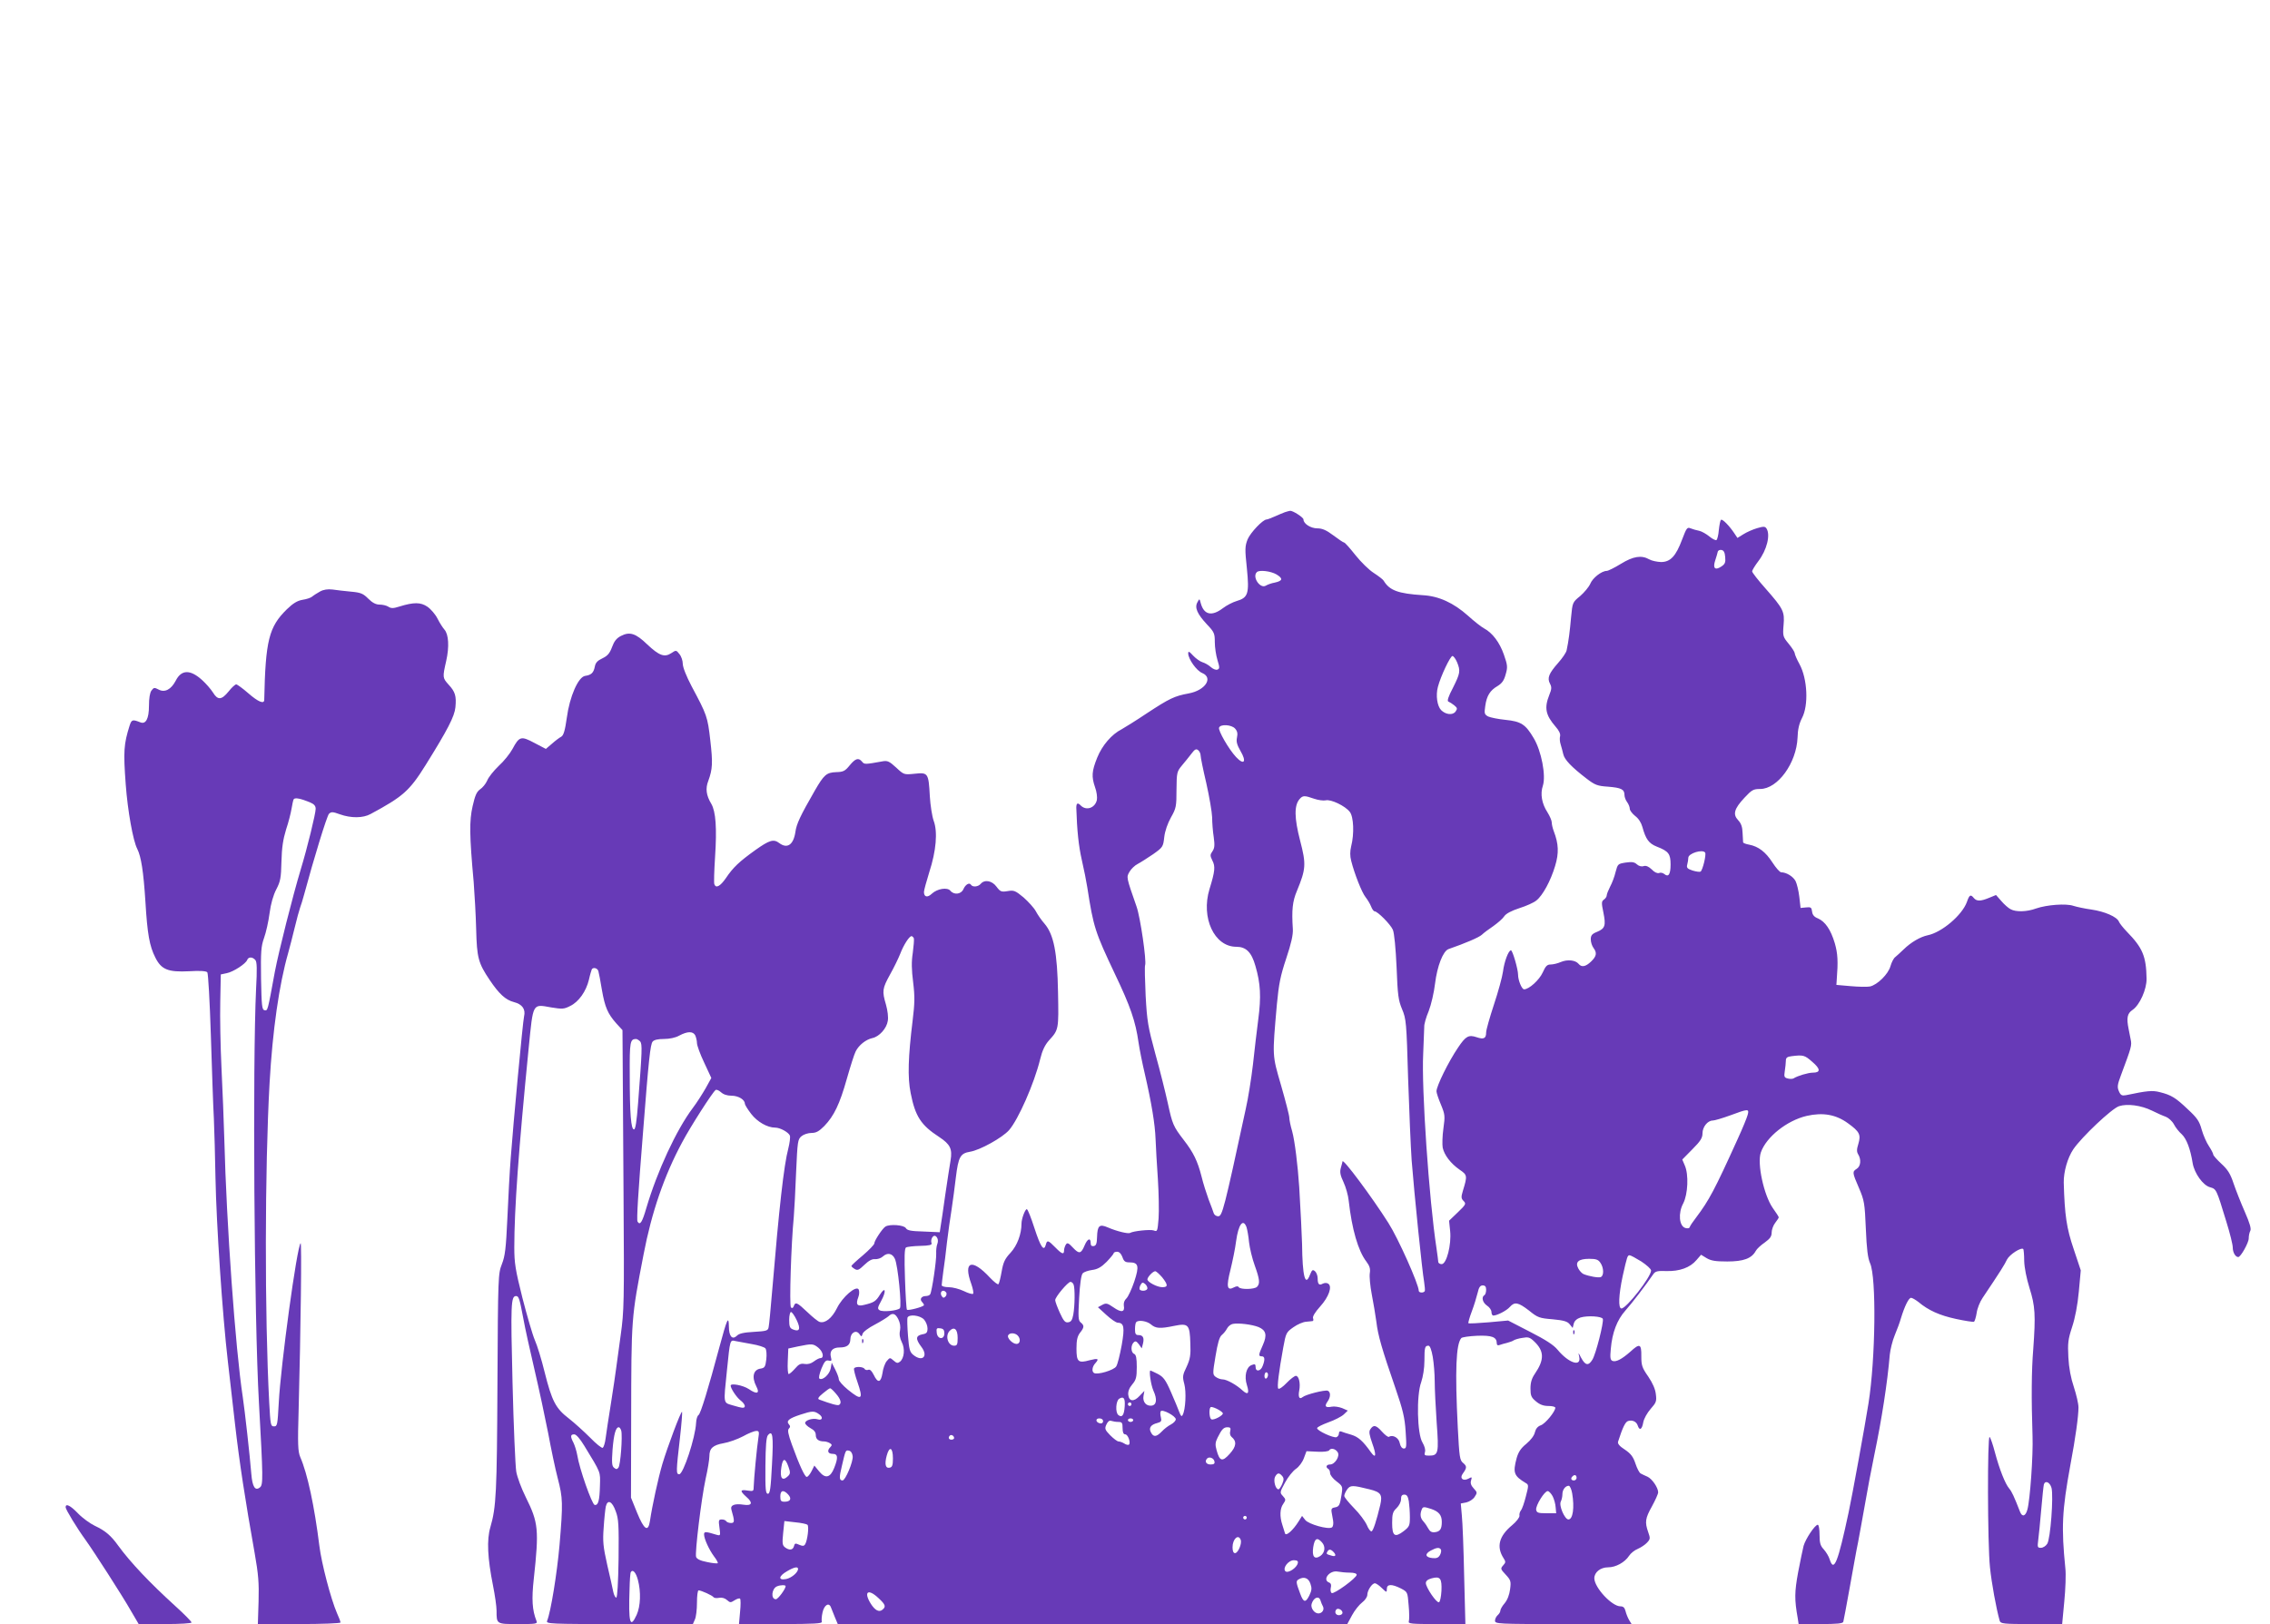 <?xml version="1.0" standalone="no"?>
<!DOCTYPE svg PUBLIC "-//W3C//DTD SVG 20010904//EN"
 "http://www.w3.org/TR/2001/REC-SVG-20010904/DTD/svg10.dtd">
<svg version="1.0" xmlns="http://www.w3.org/2000/svg"
 width="1280pt" height="916pt" viewBox="0 0 1280 916"
 preserveAspectRatio="xMidYMid meet">
<g transform="translate(0,916) scale(0.1,-0.1)"
fill="#673ab7" stroke="none">
<path d="M7245 6271 c-11 -4 -37 -15 -57 -24 -21 -9 -41 -17 -46 -17 -21 0
-91 -74 -107 -112 -15 -39 -16 -54 -4 -165 14 -141 7 -164 -58 -183 -21 -6
-56 -24 -77 -40 -63 -48 -107 -38 -125 27 -7 28 -8 28 -19 6 -17 -30 -1 -66
54 -125 41 -43 44 -51 44 -100 0 -29 7 -75 15 -101 13 -42 13 -49 -1 -54 -8
-3 -25 4 -37 15 -12 11 -33 23 -47 27 -13 4 -37 21 -52 37 -23 25 -28 27 -28
12 1 -32 47 -97 79 -110 64 -27 17 -98 -76 -115 -81 -15 -108 -28 -236 -112
-61 -41 -126 -81 -142 -90 -57 -29 -110 -91 -138 -160 -31 -77 -33 -107 -12
-168 9 -24 13 -56 10 -71 -10 -45 -59 -62 -90 -32 -18 19 -26 15 -26 -12 4
-128 13 -215 31 -294 12 -52 26 -122 31 -155 35 -225 43 -250 157 -491 86
-180 115 -264 132 -384 6 -41 22 -120 35 -175 38 -165 58 -285 61 -370 2 -44
7 -145 13 -225 5 -80 7 -180 4 -222 -6 -73 -7 -76 -27 -68 -20 7 -116 -3 -134
-14 -11 -6 -74 9 -125 31 -48 21 -59 10 -61 -54 -1 -37 -5 -48 -18 -51 -13 -2
-18 3 -18 17 0 32 -18 25 -34 -13 -20 -48 -31 -50 -65 -14 -26 28 -33 31 -41
18 -5 -8 -10 -23 -10 -32 0 -26 -12 -22 -50 17 -40 41 -46 42 -53 14 -11 -40
-29 -13 -64 94 -19 59 -38 107 -43 107 -10 0 -30 -55 -30 -81 0 -59 -24 -124
-62 -165 -32 -34 -41 -54 -50 -106 -6 -34 -14 -67 -18 -71 -4 -4 -25 13 -48
37 -102 110 -152 93 -105 -36 9 -26 14 -51 10 -55 -4 -4 -28 3 -52 15 -25 12
-63 22 -85 22 -22 0 -40 5 -40 11 0 5 4 40 9 77 6 37 15 112 21 167 7 55 18
138 26 185 7 47 18 128 24 180 14 115 25 135 80 144 56 9 182 79 220 122 52
60 141 261 175 399 12 50 27 81 50 107 55 60 55 62 51 270 -4 225 -24 327 -76
388 -17 19 -39 51 -49 70 -10 19 -42 54 -69 78 -47 39 -55 42 -90 36 -36 -6
-42 -3 -63 25 -25 34 -67 42 -89 16 -14 -17 -46 -20 -55 -5 -9 14 -31 2 -43
-26 -13 -28 -52 -33 -73 -8 -17 21 -74 12 -105 -17 -24 -23 -44 -19 -44 10 0
10 14 60 30 112 39 120 48 227 25 289 -9 25 -19 88 -22 140 -7 130 -10 134
-85 126 -61 -6 -61 -6 -105 35 -38 35 -49 40 -76 35 -100 -18 -103 -18 -116
-2 -20 24 -37 19 -70 -21 -26 -32 -36 -37 -76 -38 -55 -2 -69 -15 -121 -105
-81 -141 -103 -187 -109 -233 -11 -72 -46 -96 -91 -62 -32 24 -55 17 -134 -39
-92 -66 -126 -98 -167 -159 -32 -46 -56 -59 -65 -34 -3 6 -1 75 4 152 11 165
4 258 -21 301 -29 48 -34 87 -17 130 24 66 26 101 11 230 -15 132 -19 142
-105 303 -30 57 -50 108 -50 127 0 17 -8 42 -19 55 -18 23 -19 23 -46 5 -38
-25 -68 -14 -135 49 -65 63 -99 74 -149 48 -25 -13 -38 -30 -50 -63 -13 -35
-25 -49 -54 -63 -28 -13 -39 -25 -43 -47 -7 -35 -20 -47 -54 -52 -39 -5 -88
-116 -104 -237 -10 -71 -18 -98 -31 -106 -10 -5 -34 -23 -53 -40 l-34 -29 -65
34 c-75 40 -85 37 -123 -34 -14 -26 -49 -70 -78 -96 -28 -27 -58 -64 -65 -83
-8 -18 -26 -40 -40 -49 -19 -14 -28 -33 -42 -95 -19 -83 -18 -165 6 -428 5
-66 12 -186 14 -267 4 -160 12 -190 76 -285 53 -79 90 -113 137 -125 47 -12
67 -40 57 -81 -7 -28 -62 -617 -75 -797 -6 -74 -14 -227 -19 -340 -8 -173 -13
-214 -31 -260 -21 -54 -22 -65 -25 -675 -3 -617 -7 -695 -40 -809 -21 -71 -16
-174 15 -329 11 -55 20 -118 20 -142 0 -76 -1 -75 122 -75 101 0 110 1 103 18
-24 60 -28 122 -15 238 30 277 26 316 -45 459 -25 50 -49 115 -54 145 -5 30
-15 256 -21 502 -11 442 -9 488 20 488 15 0 20 -15 40 -122 10 -57 40 -191 65
-298 25 -107 59 -266 76 -353 16 -87 40 -202 54 -255 29 -112 30 -139 10 -377
-14 -158 -49 -376 -70 -427 -7 -17 17 -18 407 -18 l415 0 11 25 c7 14 12 57
12 95 0 39 4 70 9 70 15 0 79 -29 85 -39 3 -4 17 -6 31 -3 16 3 33 -2 45 -13
17 -15 20 -15 42 -1 14 9 28 13 31 9 4 -3 4 -37 0 -75 l-6 -68 236 0 c189 0
235 3 231 13 -2 7 -1 31 4 52 9 43 37 60 48 28 4 -10 14 -35 22 -55 l16 -38
1436 0 1437 0 27 50 c15 28 41 60 57 72 16 12 29 31 29 43 0 24 26 65 43 65 6
0 24 -12 39 -27 27 -26 28 -26 28 -5 0 28 27 29 79 3 38 -20 38 -20 44 -95 4
-41 4 -82 1 -91 -5 -13 14 -15 157 -15 l162 0 -7 272 c-3 150 -9 303 -13 340
l-6 68 31 6 c17 4 38 17 47 31 16 24 15 26 -5 48 -15 16 -20 30 -15 45 6 20 5
21 -15 10 -30 -16 -51 2 -32 28 24 33 24 42 3 60 -20 16 -22 31 -31 202 -16
321 -10 469 20 503 4 5 44 11 89 13 84 3 111 -7 111 -43 0 -10 6 -13 16 -9 9
3 28 9 42 12 15 4 32 10 37 14 6 4 27 11 49 14 33 6 42 4 67 -20 57 -54 58
-103 4 -182 -18 -26 -25 -50 -25 -83 0 -40 4 -51 31 -73 21 -18 42 -26 70 -26
21 0 39 -4 39 -10 0 -21 -56 -90 -82 -99 -17 -6 -28 -19 -33 -39 -4 -19 -23
-44 -48 -65 -31 -25 -45 -46 -55 -81 -22 -83 -16 -100 52 -141 16 -9 16 -14 0
-75 -9 -36 -21 -71 -28 -79 -6 -8 -10 -21 -8 -30 1 -9 -17 -33 -41 -53 -75
-62 -90 -122 -49 -186 13 -20 13 -25 -2 -41 -16 -18 -15 -21 14 -52 29 -31 31
-38 25 -83 -4 -31 -15 -60 -31 -79 -13 -15 -24 -34 -24 -42 0 -7 -7 -18 -15
-25 -8 -7 -15 -21 -15 -31 0 -18 15 -19 385 -19 l385 0 -14 23 c-7 12 -16 34
-20 50 -5 20 -13 27 -29 27 -48 0 -146 105 -147 158 0 34 34 62 78 62 43 0 94
28 118 65 9 14 31 32 49 39 18 8 41 23 52 35 19 20 19 25 7 59 -20 57 -17 78
21 146 19 35 35 70 35 79 0 26 -34 76 -60 88 -14 6 -31 14 -38 18 -8 3 -21 29
-30 56 -13 39 -26 56 -60 79 -30 19 -42 34 -38 45 26 81 41 111 56 116 24 8
48 -3 55 -26 10 -30 24 -22 31 19 4 21 22 53 42 76 31 35 34 43 29 82 -3 29
-18 63 -43 100 -35 50 -39 63 -39 115 1 70 -9 74 -62 25 -48 -42 -80 -59 -100
-52 -13 5 -15 18 -10 69 8 91 35 162 82 215 36 40 114 142 158 206 11 16 24
19 74 17 73 -2 133 19 169 62 l26 30 31 -19 c25 -15 51 -19 117 -19 91 0 137
17 160 59 6 12 29 33 51 48 30 22 39 34 39 57 0 15 9 40 20 54 11 14 20 28 20
31 0 3 -15 27 -34 53 -50 72 -89 251 -67 313 30 87 147 180 258 206 92 21 166
8 234 -42 65 -47 73 -64 58 -115 -10 -32 -10 -45 -1 -60 18 -29 14 -67 -8 -81
-26 -17 -26 -20 12 -108 30 -70 33 -85 39 -230 5 -117 11 -165 24 -195 36 -79
31 -538 -9 -790 -19 -121 -92 -522 -112 -615 -61 -286 -83 -340 -107 -265 -5
17 -20 41 -33 56 -19 20 -24 36 -24 82 0 31 -4 57 -10 57 -16 0 -69 -80 -80
-119 -5 -20 -19 -87 -31 -150 -20 -110 -21 -152 -2 -258 l5 -33 124 0 c91 0
126 3 128 13 2 6 18 93 36 192 18 99 38 214 47 255 8 41 25 138 39 215 13 77
37 203 53 280 41 196 74 408 87 564 3 29 15 79 28 110 13 31 29 74 35 96 21
69 44 115 57 115 7 0 25 -11 41 -23 57 -48 120 -76 212 -96 51 -11 97 -18 102
-16 4 3 11 25 15 50 3 24 18 62 33 84 102 152 125 189 138 217 14 28 80 71 92
59 2 -3 5 -33 5 -67 1 -38 13 -98 30 -153 32 -101 35 -152 21 -345 -10 -122
-11 -277 -4 -490 4 -107 -14 -361 -29 -414 -10 -38 -29 -44 -41 -14 -35 90
-47 115 -62 133 -22 26 -54 106 -80 203 -11 42 -24 81 -30 87 -13 13 -12 -605
2 -735 9 -88 35 -232 55 -302 5 -16 22 -18 178 -18 l174 0 12 127 c7 71 10
155 6 188 -23 230 -19 323 28 580 30 159 46 278 46 327 0 21 -12 72 -26 115
-17 50 -28 108 -31 168 -4 79 -2 100 21 170 17 51 31 124 38 200 l11 120 -40
120 c-40 117 -51 192 -56 375 -1 60 21 139 54 188 47 69 217 230 258 243 46
15 124 5 185 -25 28 -14 64 -30 79 -35 15 -6 36 -25 45 -42 9 -18 29 -43 45
-57 26 -25 48 -81 61 -163 10 -57 58 -124 97 -135 37 -11 36 -8 93 -195 20
-64 36 -129 36 -145 0 -28 15 -54 31 -54 14 0 59 81 59 105 0 15 4 34 9 43 6
12 -3 43 -31 107 -22 50 -50 121 -63 159 -18 55 -33 79 -69 112 -25 23 -46 47
-46 52 0 6 -11 27 -24 47 -14 20 -32 62 -41 93 -13 48 -26 67 -78 115 -69 66
-94 81 -158 97 -42 11 -72 8 -191 -17 -23 -4 -30 -1 -40 22 -10 23 -9 36 11
89 60 161 63 169 55 205 -4 20 -9 45 -11 56 -13 64 -8 89 22 109 40 27 80 116
79 176 -2 126 -22 174 -111 265 -21 22 -42 48 -45 57 -11 27 -80 57 -155 68
-37 5 -83 15 -102 21 -41 14 -149 6 -210 -15 -51 -19 -114 -21 -144 -4 -12 6
-36 27 -52 46 l-30 34 -39 -16 c-48 -20 -70 -20 -86 -1 -18 22 -25 19 -39 -22
-27 -75 -142 -172 -221 -188 -42 -9 -94 -39 -136 -80 -17 -16 -38 -36 -47 -43
-9 -6 -21 -30 -27 -51 -12 -45 -74 -106 -116 -115 -16 -3 -65 -2 -109 2 l-80
7 2 30 c8 102 6 146 -11 205 -23 77 -54 122 -95 140 -21 8 -31 20 -33 38 -3
24 -7 27 -34 24 l-31 -3 -7 62 c-4 35 -14 75 -21 89 -13 26 -52 50 -81 50 -8
0 -30 25 -50 56 -38 59 -79 90 -131 100 -18 3 -33 9 -34 13 0 3 -2 27 -3 53
-1 34 -8 54 -25 72 -31 33 -23 64 36 127 41 44 50 49 88 49 99 0 205 146 211
290 1 45 9 79 25 110 38 72 31 221 -14 304 -15 27 -27 55 -27 62 0 6 -15 30
-34 53 -32 39 -34 43 -29 104 7 78 -1 93 -101 207 -42 47 -76 91 -76 97 0 7
16 33 35 58 48 63 69 148 46 184 -8 12 -16 13 -53 2 -24 -7 -58 -22 -77 -34
l-34 -21 -16 24 c-29 44 -69 85 -77 78 -4 -4 -9 -30 -12 -58 -2 -28 -9 -53
-13 -56 -5 -3 -23 6 -40 20 -17 14 -43 29 -57 32 -15 3 -37 9 -49 14 -19 8
-23 3 -48 -63 -35 -94 -66 -127 -119 -127 -23 1 -52 7 -66 15 -44 25 -90 18
-160 -25 -36 -22 -72 -40 -80 -40 -29 0 -80 -40 -93 -73 -8 -18 -34 -49 -57
-69 -43 -35 -43 -36 -51 -119 -7 -79 -14 -135 -25 -186 -2 -13 -24 -45 -48
-72 -52 -59 -63 -85 -46 -117 10 -19 10 -30 -4 -64 -29 -73 -21 -113 36 -179
19 -21 28 -41 25 -53 -3 -11 -2 -31 3 -46 5 -15 11 -40 15 -56 7 -31 46 -72
132 -138 47 -36 61 -41 120 -45 75 -6 93 -15 93 -47 0 -11 7 -30 15 -40 8 -11
15 -28 15 -38 0 -9 14 -27 30 -40 19 -14 34 -37 41 -62 19 -69 36 -93 81 -111
67 -26 78 -41 78 -101 0 -56 -12 -73 -35 -54 -8 7 -22 10 -30 6 -10 -3 -26 4
-41 20 -18 17 -32 23 -46 19 -12 -4 -27 0 -38 10 -14 13 -28 15 -63 10 -44 -7
-45 -8 -57 -53 -6 -26 -20 -63 -31 -83 -10 -20 -19 -42 -19 -49 0 -7 -7 -18
-16 -24 -14 -10 -14 -19 -3 -72 15 -74 10 -91 -36 -110 -28 -11 -35 -20 -35
-42 0 -16 7 -37 15 -48 21 -28 18 -47 -13 -77 -31 -30 -54 -34 -71 -13 -18 21
-62 26 -100 10 -18 -8 -44 -14 -58 -14 -19 0 -28 -9 -44 -45 -19 -42 -77 -95
-105 -95 -13 0 -34 51 -34 83 0 30 -31 137 -40 137 -14 0 -38 -64 -45 -120 -4
-30 -27 -114 -51 -186 -24 -73 -44 -143 -44 -157 0 -34 -13 -41 -54 -27 -45
15 -61 6 -104 -58 -55 -81 -122 -218 -122 -247 0 -9 11 -42 25 -75 23 -56 24
-64 14 -135 -6 -42 -7 -91 -4 -108 9 -42 45 -89 95 -124 44 -30 45 -34 19
-119 -11 -36 -10 -44 4 -58 15 -15 13 -20 -33 -64 l-49 -47 6 -58 c8 -77 -20
-187 -48 -187 -10 0 -19 6 -19 13 0 6 -5 41 -10 77 -42 273 -85 902 -75 1095
3 72 6 141 6 154 -1 13 10 53 25 88 14 36 30 105 36 156 12 98 45 183 76 194
95 33 172 66 188 81 10 10 40 32 65 49 25 18 53 42 61 55 10 15 40 31 86 46
38 12 81 31 95 43 36 28 81 111 106 195 22 73 20 124 -8 197 -6 16 -11 37 -11
48 0 11 -11 36 -24 57 -32 49 -42 104 -26 151 18 56 -8 195 -52 268 -46 78
-71 94 -160 103 -40 4 -84 13 -97 19 -21 12 -22 17 -16 59 8 58 27 88 70 113
24 15 36 31 45 65 12 41 11 52 -10 112 -24 69 -65 123 -112 148 -15 8 -56 40
-90 71 -82 73 -165 111 -255 116 -140 9 -188 27 -221 82 -4 7 -29 26 -55 43
-26 16 -73 62 -104 101 -31 39 -59 71 -64 71 -4 0 -31 18 -60 40 -40 30 -63
40 -91 40 -37 0 -78 26 -78 50 0 12 -60 50 -75 49 -5 -1 -19 -4 -30 -8z m2483
-253 c3 -30 -1 -40 -23 -54 -35 -23 -48 -8 -33 36 6 19 13 41 14 48 2 8 12 12
21 10 13 -2 19 -14 21 -40z m-2530 -98 c38 -23 35 -36 -10 -46 -18 -3 -40 -11
-50 -17 -32 -20 -79 49 -51 76 13 14 79 6 111 -13z m1018 -495 c20 -49 18 -62
-23 -144 -27 -51 -34 -75 -26 -78 7 -3 22 -12 33 -21 18 -15 19 -19 7 -36 -16
-21 -55 -17 -81 9 -22 23 -31 83 -18 131 16 61 70 174 82 174 6 0 18 -16 26
-35z m-1252 -374 c13 -14 16 -28 11 -51 -5 -23 0 -41 20 -76 36 -61 20 -82
-25 -34 -42 45 -102 150 -96 166 8 21 70 17 90 -5z m-194 -152 c0 -10 14 -80
32 -156 17 -76 32 -163 33 -193 0 -30 4 -81 9 -112 6 -45 5 -61 -7 -79 -14
-20 -14 -25 -1 -52 18 -34 15 -61 -16 -162 -49 -161 27 -325 151 -325 55 0 86
-30 108 -108 29 -99 33 -174 16 -302 -8 -63 -22 -178 -30 -255 -9 -77 -27
-191 -41 -252 -122 -565 -132 -603 -155 -603 -11 0 -22 8 -25 17 -3 10 -16 45
-29 78 -12 33 -31 92 -40 130 -22 86 -45 134 -100 205 -59 77 -64 88 -90 208
-13 59 -44 184 -70 277 -42 155 -47 184 -55 329 -4 88 -6 165 -3 172 9 23 -27
271 -48 330 -59 169 -58 166 -40 197 9 16 30 36 46 44 17 9 56 34 87 55 55 39
57 42 63 97 4 34 19 77 38 111 29 51 31 62 31 156 1 97 2 102 31 137 17 20 41
50 54 67 18 24 26 28 37 19 8 -6 14 -20 14 -30z m640 -244 c23 -8 53 -12 66
-9 28 7 109 -31 135 -65 22 -27 26 -124 8 -194 -7 -29 -7 -55 0 -82 18 -72 60
-179 81 -205 11 -14 25 -37 31 -52 6 -16 15 -28 20 -28 17 0 90 -74 103 -104
8 -19 16 -103 21 -211 6 -158 10 -187 31 -237 23 -55 25 -73 34 -390 6 -183
15 -391 20 -463 15 -192 60 -630 70 -683 4 -26 6 -50 4 -54 -7 -12 -34 -10
-34 2 0 36 -116 296 -171 382 -91 144 -259 370 -259 347 0 -2 -4 -18 -9 -35
-7 -24 -4 -42 15 -82 13 -28 26 -74 29 -104 18 -161 53 -283 100 -344 18 -24
23 -40 19 -65 -3 -19 2 -72 11 -119 9 -47 21 -117 26 -155 9 -77 31 -153 108
-376 41 -119 52 -164 57 -242 6 -87 5 -97 -10 -97 -10 0 -19 11 -23 30 -5 30
-39 50 -61 36 -5 -3 -23 11 -40 30 -33 37 -48 40 -66 11 -8 -12 -4 -32 12 -78
24 -66 21 -89 -7 -51 -46 65 -72 88 -112 100 -24 7 -50 15 -56 18 -8 3 -13 -1
-13 -10 0 -9 -6 -19 -14 -22 -17 -6 -111 37 -109 51 0 6 29 20 64 33 34 12 73
32 86 44 l23 22 -32 14 c-18 7 -45 11 -59 8 -35 -7 -42 2 -24 28 19 26 19 55
2 62 -16 6 -124 -21 -142 -36 -18 -15 -26 0 -19 37 8 41 -2 83 -19 83 -7 0
-31 -18 -52 -40 -21 -22 -42 -37 -47 -32 -8 8 3 94 28 232 15 82 17 86 57 114
22 16 55 30 71 31 17 2 34 3 38 4 4 1 5 8 2 16 -4 9 12 35 40 66 49 54 70 114
45 129 -7 5 -20 5 -30 0 -21 -12 -29 -3 -29 30 0 15 -7 33 -15 40 -13 11 -17
8 -28 -19 -27 -72 -43 -11 -45 174 -1 38 -8 190 -16 320 -8 121 -25 261 -40
315 -9 30 -16 65 -16 77 0 12 -21 93 -46 180 -51 176 -50 160 -24 458 11 116
20 161 53 260 28 84 39 133 37 165 -7 108 -2 156 23 215 51 124 53 150 18 284
-33 128 -34 198 -3 234 18 21 28 21 82 2z m2205 -304 c7 -12 -14 -99 -26 -107
-5 -3 -25 0 -45 6 -30 10 -35 16 -30 34 3 11 6 29 6 38 0 25 81 50 95 29z
m-4462 -483 c2 -7 -1 -44 -6 -82 -8 -50 -7 -95 2 -166 10 -82 9 -119 -3 -217
-25 -204 -29 -319 -11 -408 26 -132 58 -181 161 -248 62 -41 75 -67 64 -132
-5 -27 -18 -115 -30 -195 -11 -80 -23 -160 -26 -177 l-5 -33 -91 4 c-72 2 -92
6 -100 19 -10 18 -91 24 -115 9 -17 -10 -63 -80 -63 -95 0 -7 -29 -37 -64 -67
-36 -30 -65 -57 -65 -60 -1 -3 8 -11 18 -17 16 -10 24 -7 55 23 25 24 44 34
60 32 13 -1 33 5 44 15 26 24 54 18 68 -13 17 -35 40 -268 28 -279 -14 -14
-97 -22 -114 -11 -13 8 -12 15 9 53 30 55 24 85 -7 35 -23 -38 -35 -45 -90
-58 -39 -10 -48 3 -32 44 6 16 6 34 2 43 -14 25 -92 -42 -123 -106 -28 -56
-66 -86 -97 -77 -10 3 -41 28 -70 56 -57 54 -67 59 -76 33 -4 -11 -10 -13 -16
-7 -10 10 1 358 16 511 3 35 9 147 13 250 8 177 9 187 31 205 12 10 37 18 56
18 26 0 42 9 72 39 55 57 87 124 127 266 20 70 42 140 50 155 18 36 58 67 94
75 39 8 81 55 87 97 4 20 -1 59 -10 91 -23 78 -21 91 23 171 22 39 47 91 57
116 19 50 51 100 64 100 4 0 10 -6 13 -12z m-1779 -185 c3 -10 12 -57 20 -106
17 -98 33 -135 82 -190 l34 -37 1 -143 c0 -78 3 -432 5 -787 4 -605 3 -654
-16 -790 -11 -80 -23 -165 -26 -190 -3 -25 -16 -112 -29 -195 -13 -82 -27
-171 -30 -197 -3 -26 -11 -50 -16 -54 -6 -3 -38 23 -72 58 -34 34 -88 83 -120
108 -73 56 -95 97 -136 261 -17 70 -42 151 -55 180 -13 30 -44 137 -70 238
-40 159 -46 198 -46 285 0 216 24 548 81 1124 26 259 20 249 127 230 62 -10
72 -10 107 8 48 23 90 82 106 149 6 28 14 53 16 58 8 13 32 7 37 -10z m546
-362 c5 -11 10 -31 10 -44 0 -13 18 -63 41 -111 l40 -86 -32 -58 c-18 -31 -50
-82 -73 -112 -93 -124 -200 -356 -261 -562 -24 -83 -36 -101 -50 -78 -6 9 3
157 31 505 32 412 41 494 54 510 8 10 30 15 64 15 31 0 65 7 86 19 47 25 77
25 90 2z m-310 -35 c12 -16 11 -50 -12 -348 -8 -105 -15 -148 -23 -148 -17 0
-24 86 -24 309 -1 186 2 200 35 201 6 0 17 -7 24 -14z m6609 -115 c47 -40 48
-61 3 -61 -26 0 -86 -18 -108 -32 -6 -4 -21 -4 -33 -1 -20 5 -22 10 -17 42 3
20 6 46 6 58 0 17 7 23 33 26 65 8 73 6 116 -32z m-6094 -191 c38 0 75 -22 75
-45 0 -6 16 -32 36 -58 35 -45 91 -77 135 -77 28 0 75 -26 83 -45 3 -9 -1 -41
-9 -73 -25 -94 -52 -337 -90 -792 -9 -107 -18 -205 -21 -216 -3 -19 -12 -22
-83 -26 -56 -3 -84 -9 -96 -22 -26 -25 -45 -3 -45 53 -1 65 -11 41 -54 -119
-61 -228 -105 -373 -117 -381 -7 -4 -13 -24 -14 -45 -4 -82 -72 -289 -95 -289
-18 0 -18 14 4 204 9 79 14 146 12 148 -6 6 -83 -200 -111 -294 -24 -82 -57
-234 -70 -321 -10 -66 -33 -51 -73 47 l-34 84 1 436 c1 585 0 573 70 936 45
236 116 444 218 633 46 87 171 282 188 294 5 4 19 -2 30 -12 14 -13 35 -20 60
-20z m5730 -107 c-4 -16 -29 -77 -57 -138 -130 -287 -161 -345 -234 -442 -18
-23 -34 -47 -36 -54 -2 -7 -12 -9 -25 -5 -35 11 -41 84 -12 138 27 52 32 164
9 215 l-14 33 57 58 c46 46 57 64 57 90 0 36 29 72 58 72 10 0 54 13 98 29
102 38 108 38 99 4z m-2826 -635 c4 -13 11 -50 14 -84 4 -34 18 -93 32 -131
28 -78 31 -103 13 -121 -15 -15 -94 -16 -103 -2 -4 7 -13 6 -27 -1 -39 -21
-44 3 -20 98 12 49 27 121 32 162 13 96 40 131 59 79z m-1743 -63 c4 -8 3 -23
-1 -32 -4 -10 -7 -34 -6 -53 2 -38 -24 -214 -34 -230 -3 -6 -15 -10 -25 -10
-24 0 -36 -18 -21 -33 6 -6 11 -14 11 -18 0 -9 -89 -33 -96 -26 -3 3 -8 81
-11 175 -4 122 -3 171 6 176 6 4 42 8 80 9 50 1 67 5 64 15 -7 16 4 42 17 42
6 0 13 -7 16 -15z m1043 -105 c8 -24 16 -30 39 -30 52 0 57 -20 28 -108 -15
-44 -35 -87 -45 -96 -11 -10 -16 -25 -14 -40 7 -37 -14 -41 -58 -10 -35 24
-42 26 -64 14 l-24 -13 47 -43 c26 -24 54 -43 63 -44 37 -1 42 -24 24 -127
-10 -54 -23 -108 -31 -120 -13 -21 -106 -49 -125 -37 -14 8 -11 36 8 56 22 25
15 28 -33 16 -64 -18 -74 -9 -74 65 0 49 5 70 20 90 24 30 25 41 4 58 -14 11
-15 30 -9 138 4 79 12 131 20 139 7 8 31 16 53 19 31 4 52 16 82 46 22 23 40
45 40 49 0 4 9 8 19 8 12 0 23 -11 30 -30z m2926 -25 c30 -20 55 -42 55 -51 0
-36 -139 -214 -167 -214 -19 0 -16 75 7 183 25 111 27 117 39 117 6 0 35 -16
66 -35z m-231 -7 c20 -28 21 -74 2 -81 -13 -5 -65 4 -97 17 -9 4 -22 18 -29
31 -20 37 1 55 61 55 38 0 51 -4 63 -22z m-2471 -82 c34 -43 34 -56 1 -56 -29
0 -84 29 -84 44 0 13 31 46 44 46 6 0 23 -16 39 -34z m-499 -42 c8 -21 7 -119
-2 -169 -6 -30 -12 -41 -29 -43 -17 -3 -26 8 -47 54 -14 31 -26 63 -26 71 0
18 71 102 86 103 7 0 15 -7 18 -16z m416 -20 c0 -14 -31 -19 -43 -8 -3 4 -2
15 4 26 8 15 13 17 25 7 8 -6 14 -18 14 -25z m1910 -8 c0 -14 -4 -28 -10 -31
-18 -11 -10 -42 15 -59 14 -9 25 -25 25 -36 0 -11 5 -20 10 -20 22 0 76 28 94
49 27 30 47 26 108 -21 49 -40 59 -43 133 -49 63 -6 83 -12 96 -28 l17 -21 6
24 c4 16 17 28 38 35 40 12 121 7 126 -8 6 -19 -39 -198 -59 -230 -22 -36 -40
-33 -64 12 -16 31 -16 31 -10 4 12 -59 -60 -35 -122 40 -22 27 -67 56 -155
101 l-124 64 -109 -10 c-61 -5 -112 -8 -115 -5 -2 2 6 32 19 66 13 34 27 81
33 105 7 31 14 42 29 42 13 0 19 -7 19 -24z m-3044 -17 c3 -6 1 -16 -5 -22 -9
-9 -14 -8 -21 3 -9 15 -4 30 10 30 5 0 12 -5 16 -11z m-844 -154 c24 -50 17
-68 -19 -54 -19 7 -23 16 -23 54 0 25 5 45 10 45 6 0 20 -20 32 -45z m573 5
c10 -20 14 -42 10 -64 -5 -22 -1 -44 10 -66 19 -37 14 -90 -10 -110 -13 -10
-19 -9 -36 6 -21 18 -21 18 -39 -3 -10 -12 -21 -43 -24 -68 -9 -54 -26 -58
-49 -10 -11 22 -21 33 -31 29 -8 -3 -17 -1 -21 5 -7 13 -52 15 -59 3 -3 -5 6
-40 19 -77 34 -99 25 -107 -54 -43 -28 23 -51 49 -51 58 0 9 -9 33 -20 55
l-20 39 -6 -33 c-7 -33 -45 -68 -63 -57 -6 4 -1 26 11 57 17 41 25 49 41 45
16 -4 18 -1 12 21 -8 33 10 53 49 53 42 0 60 14 61 46 0 36 31 56 50 31 13
-18 13 -18 19 0 3 11 34 34 69 52 34 18 69 40 77 47 22 21 38 17 55 -16z m145
-2 c11 -12 20 -35 20 -50 0 -24 -5 -30 -30 -34 -37 -8 -38 -26 -5 -70 41 -53
7 -88 -45 -46 -20 16 -24 32 -30 108 -4 49 -5 95 -3 102 8 21 70 14 93 -10z
m1280 -28 c27 -23 51 -25 132 -8 79 16 87 7 90 -98 3 -67 -1 -89 -21 -133 -23
-47 -24 -56 -13 -97 12 -45 7 -144 -9 -174 -6 -12 -10 -8 -19 15 -6 17 -27 67
-47 113 -31 71 -43 86 -75 103 -20 10 -39 19 -41 19 -9 0 2 -80 17 -114 22
-48 18 -80 -10 -84 -31 -4 -52 21 -46 55 l5 28 -27 -28 c-32 -35 -60 -32 -64
6 -2 18 5 38 22 58 22 26 26 40 26 99 0 51 -4 69 -15 74 -18 7 -20 47 -3 64
10 10 16 8 30 -10 l16 -23 7 27 c8 33 0 48 -26 48 -15 0 -19 7 -19 33 0 19 3
37 7 40 13 14 61 6 83 -13z m607 -15 c42 -18 49 -45 24 -101 -25 -56 -26 -64
-6 -64 17 0 19 -18 5 -54 -11 -31 -40 -35 -40 -6 0 16 -4 18 -22 11 -31 -11
-43 -64 -27 -113 15 -47 6 -58 -24 -31 -34 32 -90 63 -113 63 -11 0 -28 6 -39
14 -17 13 -18 17 -1 117 12 73 22 108 35 119 10 8 24 25 30 37 6 12 21 24 33
26 32 6 107 -3 145 -18z m-1772 -35 c0 -38 -39 -35 -43 3 -3 25 0 28 20 25 17
-2 23 -9 23 -28z m75 -26 c0 -37 -3 -44 -20 -44 -35 0 -52 56 -25 84 26 26 45
9 45 -40z m338 14 c19 -19 15 -48 -6 -48 -23 0 -56 35 -47 49 8 15 38 14 53
-1z m-1498 -49 c36 -6 70 -17 76 -24 6 -8 8 -34 5 -62 -5 -42 -9 -48 -31 -52
-42 -5 -53 -47 -25 -101 21 -40 3 -46 -42 -15 -33 22 -103 35 -103 20 0 -16
33 -66 55 -83 27 -21 33 -42 13 -42 -7 0 -33 6 -58 14 -52 16 -51 4 -31 196
18 178 17 173 49 166 15 -3 56 -10 92 -17z m374 -20 c27 -22 35 -59 12 -59 -7
0 -24 -9 -37 -19 -16 -12 -34 -17 -52 -14 -21 4 -33 -1 -54 -26 -15 -17 -31
-31 -36 -31 -4 0 -7 32 -5 72 l3 72 55 12 c79 16 85 16 114 -7z m3465 -52 c6
-35 11 -97 11 -138 0 -41 5 -145 11 -232 13 -174 10 -187 -43 -187 -25 0 -28
3 -23 20 4 13 -2 33 -14 54 -30 48 -35 266 -7 341 10 30 18 78 18 120 0 77 3
85 23 85 8 0 17 -23 24 -63z m-929 -101 c0 -8 -4 -18 -10 -21 -5 -3 -10 3 -10
14 0 12 5 21 10 21 6 0 10 -6 10 -14z m-2436 -107 c27 -31 33 -54 17 -63 -8
-5 -46 6 -111 30 -11 4 -7 13 20 35 19 16 37 29 41 29 4 0 19 -14 33 -31z
m1628 -70 c-3 -51 -15 -67 -36 -50 -18 15 -14 80 5 92 25 15 34 3 31 -42z m38
11 c0 -5 -4 -10 -10 -10 -5 0 -10 5 -10 10 0 6 5 10 10 10 6 0 10 -4 10 -10z
m515 -50 c7 -11 -52 -43 -65 -35 -11 7 -14 58 -4 68 7 7 60 -18 69 -33z m-265
-35 c0 -8 -12 -21 -27 -29 -16 -8 -39 -26 -52 -40 -30 -31 -47 -33 -61 -5 -14
25 -1 44 36 53 22 6 25 11 20 32 -4 14 -4 29 -1 34 9 14 85 -27 85 -45z
m-2012 29 c25 -17 20 -38 -8 -29 -26 8 -70 -5 -70 -21 0 -7 14 -20 30 -29 21
-11 30 -23 30 -39 0 -24 16 -36 48 -36 9 0 24 -5 32 -10 12 -7 12 -12 2 -22
-20 -20 -14 -38 13 -38 30 0 32 -21 9 -79 -22 -56 -50 -63 -85 -20 l-27 33
-16 -32 c-9 -18 -21 -32 -27 -32 -11 0 -42 67 -84 183 -21 58 -25 81 -17 89 9
9 9 15 0 25 -16 19 1 33 65 54 67 22 78 22 105 3z m1602 -40 c0 -9 -7 -14 -17
-12 -25 5 -28 28 -4 28 12 0 21 -6 21 -16z m170 6 c0 -5 -7 -10 -15 -10 -8 0
-15 5 -15 10 0 6 7 10 15 10 8 0 15 -4 15 -10z m-84 -10 c21 0 24 -5 24 -35 0
-24 5 -35 15 -35 15 0 32 -46 21 -58 -4 -3 -16 -1 -26 6 -11 7 -26 12 -33 12
-7 0 -28 16 -47 35 -30 31 -32 37 -21 61 8 17 17 24 27 20 9 -3 27 -6 40 -6z
m-2803 -49 c8 -31 -4 -195 -16 -209 -8 -10 -13 -10 -25 0 -12 10 -13 29 -8
102 7 86 18 126 35 126 5 0 11 -9 14 -19z m3434 -3 c-4 -12 0 -26 7 -32 31
-25 28 -54 -10 -96 -42 -47 -57 -42 -74 21 -9 31 -7 45 6 71 24 48 34 58 56
58 16 0 19 -5 15 -22z m-2661 -40 c-8 -50 -25 -230 -26 -272 0 -27 -2 -28 -35
-23 -43 7 -44 -2 -5 -37 37 -32 30 -50 -16 -43 -51 8 -77 -2 -70 -27 19 -66
19 -76 -2 -76 -12 0 -24 5 -27 10 -3 6 -15 10 -25 10 -18 0 -19 -5 -13 -47 6
-45 6 -46 -18 -39 -59 18 -69 19 -69 2 0 -25 28 -86 56 -124 14 -18 24 -36 21
-39 -3 -2 -30 0 -61 7 -37 7 -57 17 -61 29 -7 24 29 324 54 441 12 52 21 109
21 126 0 45 19 63 80 74 30 5 80 23 110 39 30 17 63 30 74 30 16 1 18 -4 12
-41z m77 -149 c-7 -135 -11 -164 -23 -164 -13 0 -15 24 -14 157 1 114 5 162
14 173 27 32 32 -2 23 -166z m-1058 106 c95 -156 90 -144 88 -223 -2 -87 -10
-114 -30 -110 -15 3 -86 204 -98 281 -4 23 -14 54 -21 69 -19 36 -18 48 4 48
11 0 32 -24 57 -65z m2085 44 c0 -5 -7 -9 -15 -9 -15 0 -20 12 -9 23 8 8 24
-1 24 -14z m-345 -115 c0 -38 -4 -49 -18 -52 -24 -5 -30 19 -17 68 15 56 35
47 35 -16z m2508 35 c14 -22 -16 -69 -43 -69 -21 0 -27 -15 -10 -25 6 -3 10
-14 10 -24 0 -10 16 -31 36 -46 34 -26 36 -29 29 -73 -9 -62 -14 -70 -38 -74
-16 -2 -21 -9 -19 -23 2 -11 6 -34 9 -51 3 -19 0 -35 -7 -39 -21 -13 -131 18
-150 42 l-18 23 -20 -32 c-31 -49 -70 -84 -76 -67 -2 8 -9 29 -15 48 -16 48
-14 93 5 119 15 22 15 25 -2 44 -18 19 -18 21 12 76 17 32 45 66 61 77 17 11
37 38 45 60 l15 40 61 -3 c36 -2 63 2 67 8 9 15 36 9 48 -11z m-2735 -22 c4
-30 -41 -137 -57 -137 -19 0 -20 16 -4 81 21 91 21 91 40 87 11 -2 19 -14 21
-31z m2040 -30 c3 -12 -3 -17 -22 -17 -25 0 -35 18 -19 34 12 12 38 2 41 -17z
m-2402 -30 c11 -31 11 -39 -2 -52 -33 -32 -48 -13 -38 50 8 53 22 54 40 2z
m2784 -52 c10 -12 10 -21 0 -45 -7 -16 -16 -30 -21 -30 -17 0 -30 50 -19 71
13 23 23 24 40 4z m1660 -10 c0 -8 -7 -15 -15 -15 -16 0 -20 12 -8 23 11 12
23 8 23 -8z m2678 -57 c12 -47 -6 -288 -24 -315 -8 -13 -24 -23 -36 -23 -19 0
-20 4 -15 43 3 23 11 101 17 172 6 72 13 136 15 143 8 24 34 12 43 -20z
m-3846 -8 c65 -16 74 -30 61 -88 -22 -92 -40 -146 -49 -149 -6 -2 -18 14 -27
36 -10 22 -42 65 -72 95 -30 31 -55 61 -55 69 0 7 7 23 16 36 18 25 30 25 126
1z m1143 -22 c14 -82 4 -148 -21 -148 -21 0 -55 79 -43 101 5 10 9 28 9 41 0
26 17 48 36 48 6 0 15 -19 19 -42z m-4421 -7 c22 -24 13 -41 -20 -41 -20 0
-24 5 -24 30 0 35 18 39 44 11z m4311 -10 c8 -16 16 -44 17 -63 l3 -33 -55 0
c-47 0 -55 3 -58 20 -3 24 47 105 65 105 7 0 19 -13 28 -29z m-811 -28 c3 -21
6 -61 6 -90 0 -48 -3 -54 -35 -79 -50 -38 -65 -28 -65 46 0 52 4 64 25 84 14
14 25 34 25 50 0 19 5 26 19 26 14 0 20 -10 25 -37z m-4472 -57 c16 -42 18
-76 16 -267 -2 -137 -7 -219 -13 -220 -5 0 -13 14 -17 33 -3 18 -19 87 -34
152 -23 103 -26 132 -20 210 3 50 9 104 12 119 10 42 36 30 56 -27z m4599 13
c43 -15 59 -35 59 -73 0 -40 -10 -55 -40 -58 -16 -2 -27 4 -35 19 -7 13 -19
31 -28 41 -18 19 -21 40 -11 66 7 19 11 19 55 5z m-1041 -49 c0 -5 -4 -10 -10
-10 -5 0 -10 5 -10 10 0 6 5 10 10 10 6 0 10 -4 10 -10z m-2477 -40 c10 -9 0
-89 -13 -110 -7 -11 -14 -11 -33 -3 -22 10 -26 9 -30 -8 -6 -22 -26 -25 -51
-6 -14 11 -16 22 -10 80 l7 68 61 -7 c34 -3 65 -10 69 -14z m2443 -85 c8 -21
-15 -75 -32 -75 -9 0 -14 12 -14 33 0 47 33 77 46 42z m458 -14 c22 -24 17
-59 -9 -77 -33 -22 -48 -4 -40 50 8 50 22 57 49 27z m671 -41 c3 -5 1 -19 -5
-30 -9 -16 -19 -20 -42 -18 -41 4 -46 23 -11 42 33 18 50 20 58 6z m-607 -12
c19 -19 14 -30 -10 -22 -29 8 -31 10 -23 23 8 14 18 14 33 -1z m-200 -64 c-5
-27 -56 -60 -70 -46 -17 17 16 62 48 62 18 0 25 -5 22 -16z m-2818 -33 c0 -20
-37 -51 -67 -57 -46 -9 -44 16 5 44 39 23 62 28 62 13z m-903 -62 c18 -68 15
-148 -7 -197 -37 -81 -47 -46 -40 148 1 47 4 89 7 93 11 18 29 -2 40 -44z
m4014 41 c25 0 39 -5 39 -12 0 -18 -128 -111 -141 -103 -6 4 -8 17 -5 30 4 15
1 25 -9 29 -41 15 2 71 48 62 16 -3 47 -6 68 -6z m517 -103 c-2 -34 -8 -62
-14 -64 -14 -5 -74 84 -74 108 0 12 11 21 33 27 48 13 58 0 55 -71z m-739 41
c9 -25 8 -38 -6 -67 -21 -42 -33 -40 -51 9 -24 64 -25 72 -11 81 30 19 57 10
68 -23z m-2959 -14 c0 -16 -43 -74 -55 -74 -30 0 -24 61 7 73 19 8 48 8 48 1z
m524 -68 c39 -36 43 -48 22 -65 -19 -16 -42 -4 -66 34 -42 68 -15 87 44 31z
m2492 -13 c3 -10 9 -25 14 -34 9 -18 -5 -39 -26 -39 -23 0 -45 31 -38 54 11
36 41 48 50 19z m124 -69 c0 -8 -9 -14 -20 -14 -19 0 -27 19 -14 33 10 9 34
-4 34 -19z"/>
<path d="M8871 1644 c0 -11 3 -14 6 -6 3 7 2 16 -1 19 -3 4 -6 -2 -5 -13z"/>
<path d="M4861 1594 c0 -11 3 -14 6 -6 3 7 2 16 -1 19 -3 4 -6 -2 -5 -13z"/>
<path d="M1805 5824 c-16 -9 -37 -22 -45 -29 -8 -7 -33 -15 -54 -18 -29 -5
-53 -19 -89 -54 -101 -99 -120 -176 -127 -510 0 -26 -34 -12 -90 37 -32 28
-63 50 -68 50 -6 0 -26 -18 -43 -40 -40 -49 -61 -50 -88 -6 -12 19 -39 50 -61
70 -67 61 -117 60 -149 -3 -26 -50 -62 -69 -97 -50 -23 12 -27 12 -40 -6 -9
-12 -14 -44 -14 -86 0 -73 -18 -106 -49 -93 -43 17 -49 16 -60 -18 -33 -105
-36 -145 -22 -333 11 -148 41 -317 65 -363 22 -44 35 -127 46 -298 11 -183 23
-250 56 -315 34 -68 72 -83 191 -77 62 4 96 1 102 -6 5 -6 14 -166 20 -356 6
-190 13 -401 17 -470 3 -69 7 -218 9 -332 5 -262 39 -772 70 -1038 8 -69 26
-226 40 -350 25 -219 58 -433 111 -730 21 -119 25 -168 22 -273 l-4 -127 233
0 c128 0 233 4 233 9 0 5 -9 29 -20 53 -34 78 -87 280 -99 378 -28 225 -67
408 -108 502 -13 32 -15 69 -9 270 12 459 18 943 11 936 -21 -20 -112 -688
-123 -898 -7 -126 -8 -135 -27 -135 -19 0 -20 9 -27 135 -26 495 -25 1317 2
1800 17 300 54 557 105 735 8 28 24 91 36 140 12 50 26 101 31 115 5 14 16 48
23 75 54 201 128 442 140 455 13 12 21 12 62 -3 62 -22 130 -22 173 2 182 98
219 130 310 276 124 199 163 274 168 326 6 63 -1 87 -38 127 -35 39 -35 41
-14 134 18 80 14 150 -10 177 -9 10 -27 38 -39 62 -12 24 -38 54 -57 67 -38
26 -77 26 -158 1 -34 -11 -47 -11 -62 -1 -11 7 -33 12 -50 12 -20 0 -40 10
-63 33 -29 29 -42 35 -98 40 -35 3 -82 9 -104 12 -27 3 -50 0 -70 -11z m-58
-1189 c24 -10 33 -20 33 -37 0 -27 -48 -223 -84 -341 -46 -153 -124 -462 -146
-577 -41 -223 -40 -221 -58 -218 -15 3 -17 24 -20 178 -2 153 0 182 17 230 11
30 25 93 31 139 7 54 21 102 38 135 23 44 27 64 29 156 2 79 9 125 26 181 14
41 27 94 31 118 4 24 9 48 12 53 7 11 40 4 91 -17z m-307 -890 c9 -10 10 -52
4 -162 -20 -417 -11 -1854 16 -2333 24 -430 24 -464 6 -479 -27 -22 -43 2 -49
77 -8 101 -37 359 -48 432 -42 275 -92 979 -104 1450 -3 102 -10 284 -16 405
-6 121 -9 290 -7 375 l3 154 33 7 c37 7 108 53 116 75 7 18 30 18 46 -1z"/>
<path d="M370 659 c0 -13 66 -121 112 -184 46 -64 209 -317 256 -400 l44 -75
149 0 c85 0 149 4 149 9 0 5 -41 47 -92 93 -144 131 -252 245 -322 341 -40 56
-73 84 -131 111 -27 13 -70 44 -95 70 -43 45 -70 58 -70 35z"/>
</g>
</svg>
